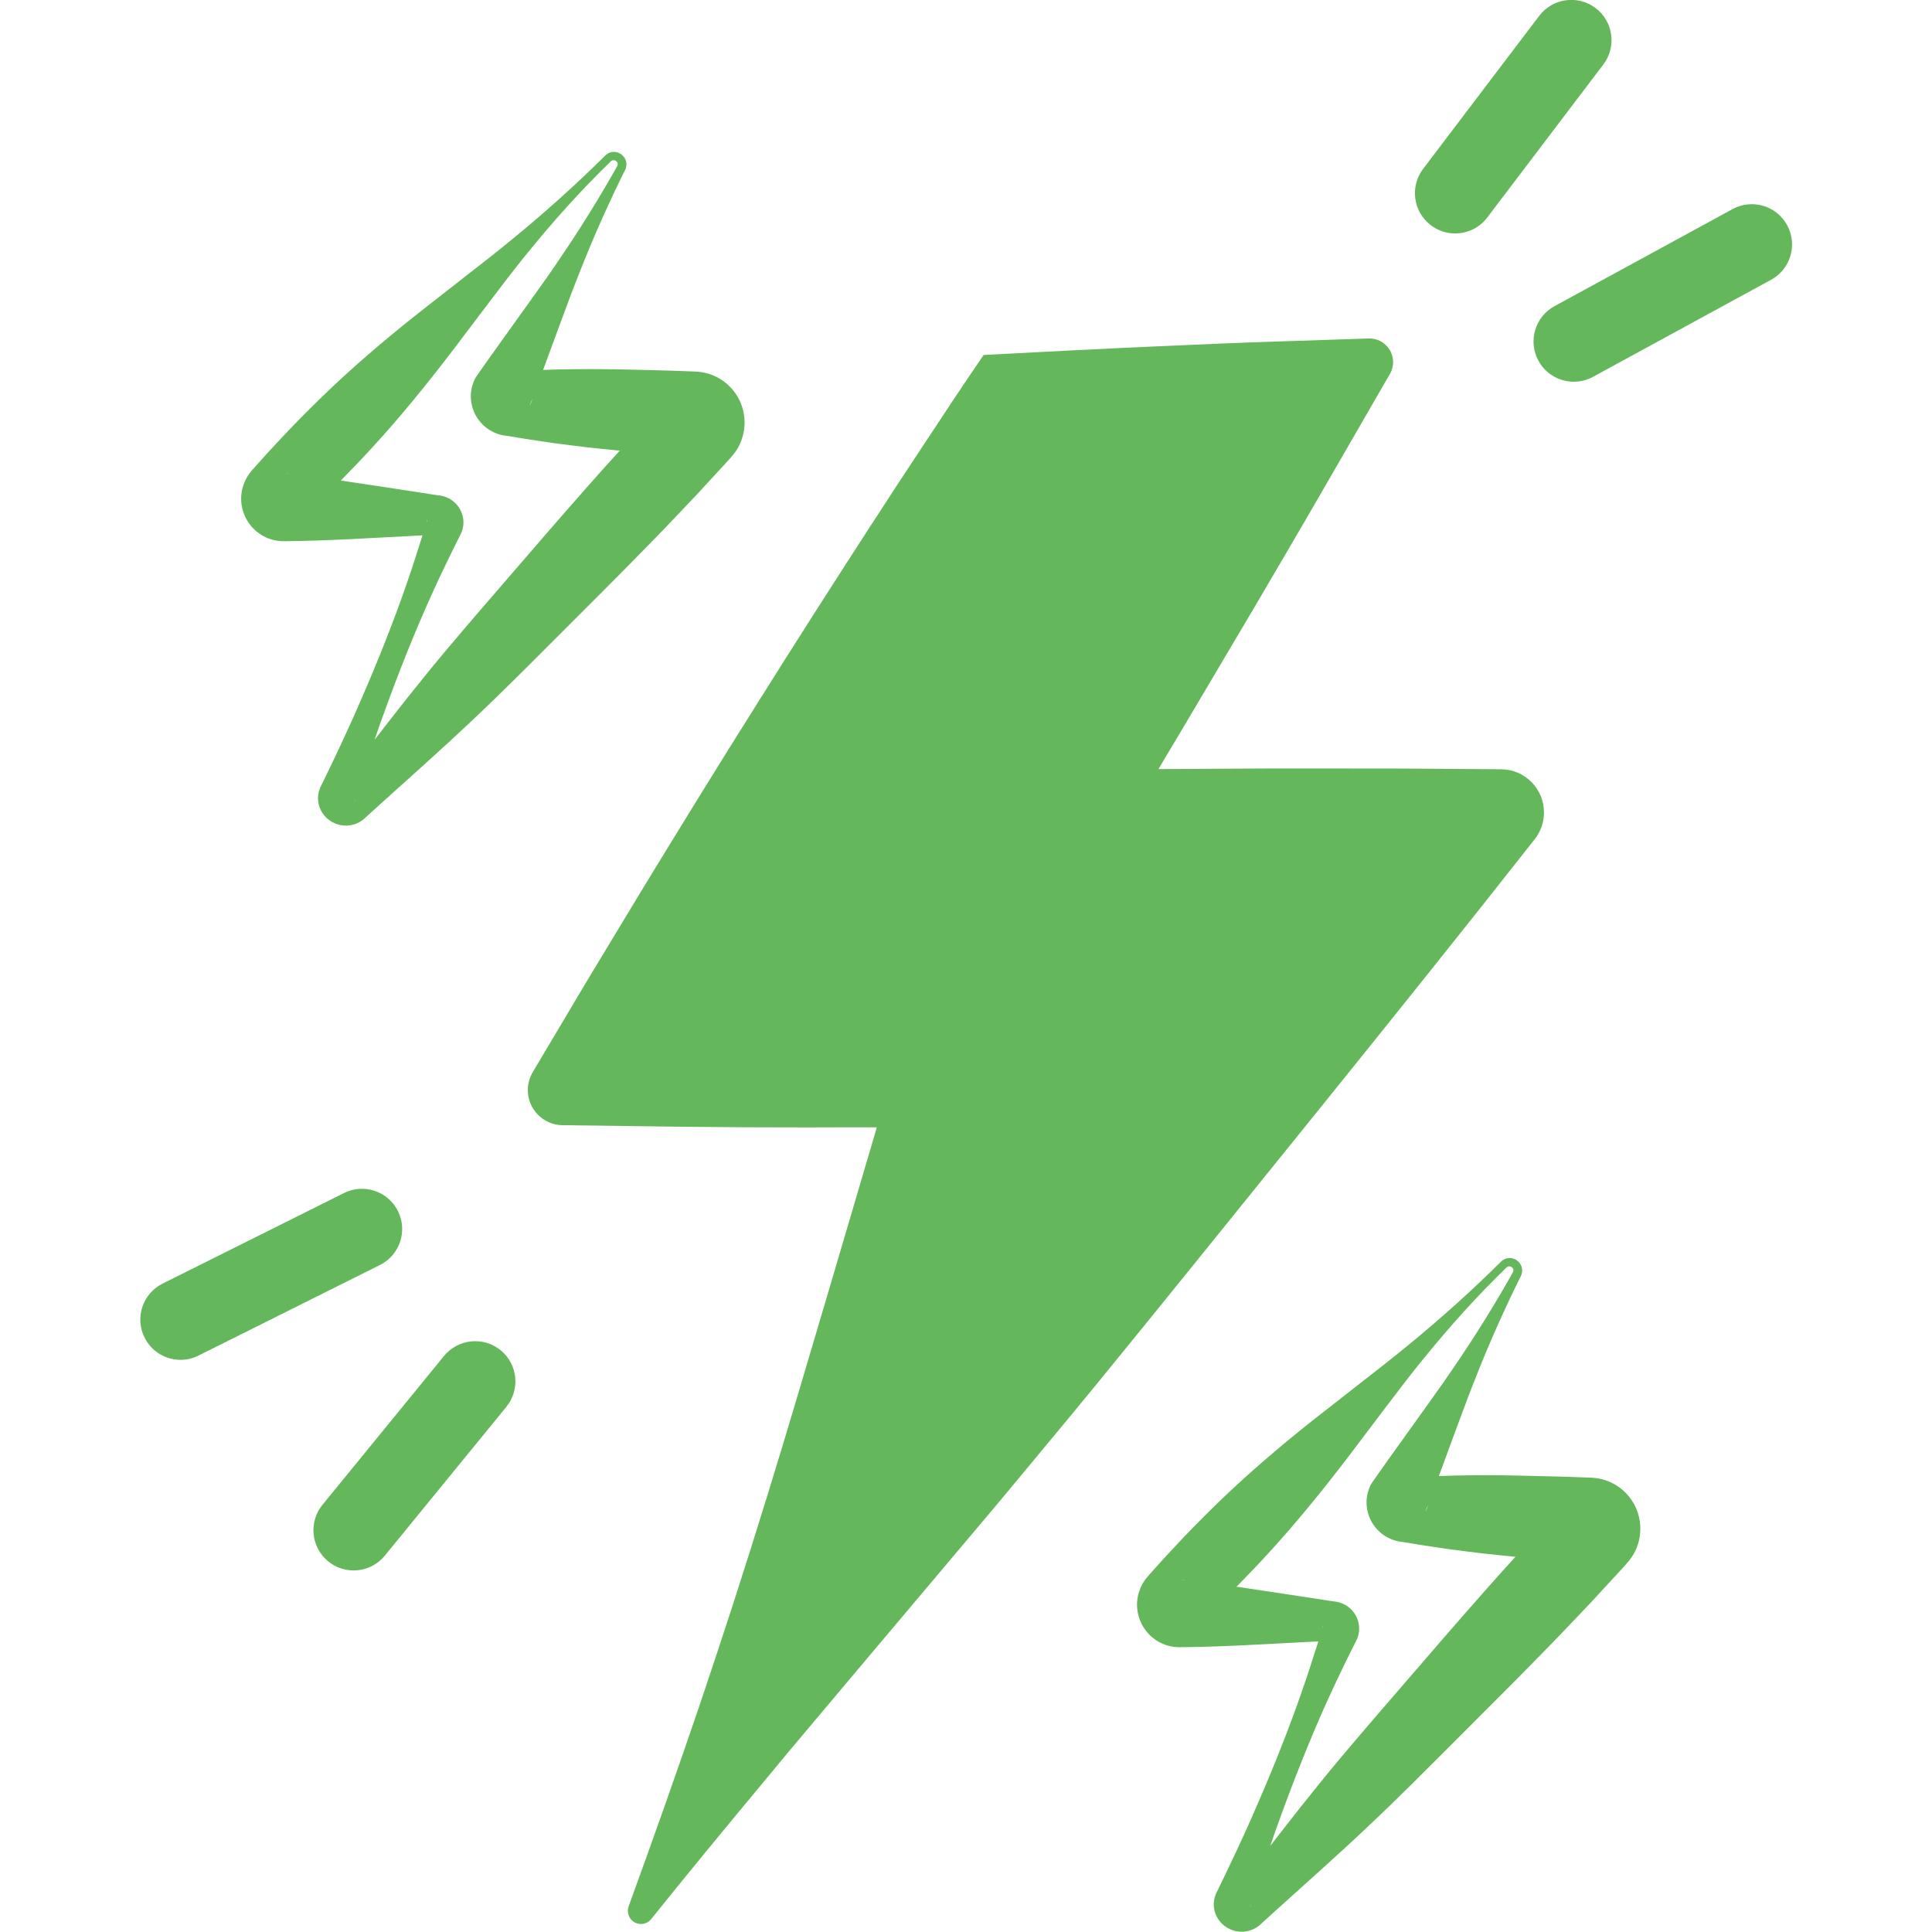 <svg xmlns="http://www.w3.org/2000/svg" xmlns:xlink="http://www.w3.org/1999/xlink" width="1080" zoomAndPan="magnify" viewBox="0 0 810 810" height="1080" preserveAspectRatio="xMidYMid meet" version="1.0"><defs><clipPath id="2a0f196ea8"><path d="M 58.219 498 L 169 498 L 169 571 L 58.219 571 Z M 58.219 498 " clip-rule="nonzero"/></clipPath><clipPath id="943a4b5cd4"><path d="M 642 85 L 751.969 85 L 751.969 161 L 642 161 Z M 642 85 " clip-rule="nonzero"/></clipPath></defs><path fill="#64b75b" d="M 321.418 627.977 C 312.531 656.789 303.27 685.465 293.621 714.004 C 283.938 742.527 273.867 770.934 263.562 799.254 C 262.785 801.414 263.41 803.91 265.281 805.43 C 267.645 807.336 271.117 806.945 273.008 804.586 L 273.094 804.484 C 288.34 785.473 303.844 766.684 319.43 747.926 L 331.102 733.859 L 342.875 719.859 L 366.422 691.891 L 413.57 635.973 C 421.445 626.66 429.172 617.25 436.965 607.887 C 444.742 598.508 452.551 589.148 460.258 579.703 C 491.109 541.969 521.574 503.949 552.242 466.062 C 582.84 428.125 613.336 390.121 643.445 351.832 C 645.84 348.777 647.293 344.934 647.324 340.766 C 647.395 330.766 639.348 322.582 629.328 322.516 L 629.309 322.516 L 586.113 322.211 L 542.914 322.18 C 528.508 322.145 514.117 322.312 499.715 322.363 C 495.043 322.379 490.352 322.414 485.68 322.449 L 498.703 300.57 L 526.836 253.035 C 536.133 237.148 545.492 221.293 554.688 205.332 L 582.316 157.48 L 582.754 156.738 C 583.633 155.203 584.121 153.398 584.055 151.492 C 583.867 146.027 579.281 141.727 573.816 141.91 L 532.59 143.277 C 518.91 143.715 505.312 144.305 491.836 144.914 C 478.344 145.488 464.965 146.094 451.723 146.785 L 412.387 148.828 C 404.375 160.566 396.414 172.527 388.469 184.621 C 380.473 196.648 372.512 208.844 364.566 221.121 C 348.66 245.684 332.738 270.578 316.949 295.781 C 301.109 320.945 285.406 346.434 269.77 372.059 L 246.457 410.652 L 223.367 449.48 C 222.102 451.625 221.324 454.152 221.289 456.82 C 221.191 464.965 227.699 471.645 235.832 471.746 L 236.152 471.746 L 273.699 472.234 C 286.215 472.457 298.73 472.457 311.246 472.605 C 323.766 472.605 336.281 472.727 348.762 472.641 L 367.469 472.625 L 367.621 472.625 L 347.379 541.328 C 338.793 570.238 330.344 599.184 321.418 627.977 Z M 321.418 627.977 " fill-opacity="1" fill-rule="nonzero"/><path fill="#64b75b" d="M 134.824 166.539 C 128.617 172.559 122.547 178.715 116.66 185.059 C 113.707 188.23 110.754 191.383 107.906 194.641 L 106.824 195.855 L 106.285 196.461 L 105.762 197.051 C 105.309 197.559 104.887 198.082 104.48 198.637 C 102.859 200.898 101.715 203.68 101.293 206.531 C 100.871 209.383 101.176 212.215 102.066 214.812 C 102.945 217.395 104.395 219.773 106.387 221.746 C 108.359 223.719 110.891 225.254 113.555 226.082 C 114.215 226.285 114.887 226.453 115.562 226.586 C 116.219 226.707 116.879 226.789 117.535 226.84 C 118.414 226.906 118.328 226.875 118.496 226.891 L 118.902 226.891 L 120.523 226.875 C 137.828 226.723 155.168 225.559 172.508 224.699 L 177.113 224.461 L 176.473 226.535 C 175.191 230.668 173.824 234.785 172.492 238.902 C 171.074 242.984 169.727 247.098 168.242 251.148 C 162.387 267.406 155.828 283.383 148.824 299.188 C 145.316 307.082 141.656 314.926 137.895 322.719 L 135.062 328.555 L 134.336 330.004 L 134.254 330.191 L 134.051 330.73 C 133.914 331.117 133.781 331.508 133.68 331.895 C 133.477 332.703 133.34 333.613 133.324 334.492 C 133.289 336.332 133.73 338.219 134.59 339.84 C 135.434 341.441 136.598 342.824 137.996 343.82 C 140.695 345.859 144.645 346.824 148.438 345.625 C 150.328 345.066 151.93 344.004 153.16 342.84 L 154.594 341.527 L 159.402 337.156 L 178.734 319.75 C 185.16 313.93 191.57 308.094 197.844 302.141 C 210.461 290.297 222.625 278 234.852 265.789 C 247.066 253.559 259.328 241.379 271.391 229 C 277.461 222.844 283.398 216.586 289.336 210.309 C 292.34 207.207 295.207 203.984 298.16 200.812 L 302.543 196.055 L 304.738 193.68 L 305.816 192.465 L 306.355 191.855 L 306.574 191.602 L 307.352 190.691 C 307.855 190.051 308.328 189.445 308.785 188.719 C 310.605 185.938 311.77 182.512 312.074 179.137 C 312.379 175.746 311.891 172.406 310.707 169.371 C 309.527 166.336 307.637 163.551 305.141 161.293 C 302.66 159.016 299.492 157.293 296.27 156.484 C 295.441 156.266 294.648 156.098 293.875 155.996 L 292.676 155.859 L 291.867 155.793 L 291.059 155.758 L 289.438 155.691 L 286.199 155.574 C 281.879 155.387 277.562 155.285 273.246 155.184 C 264.609 154.965 255.973 154.746 247.316 154.746 C 243 154.73 238.664 154.832 234.328 154.883 C 232.121 154.949 229.91 155.016 227.699 155.086 L 235.426 134.102 L 239.996 121.855 C 241.582 117.805 243.117 113.742 244.77 109.727 C 248.012 101.664 251.449 93.719 255.078 85.859 C 256.867 81.91 258.754 78.031 260.645 74.152 L 262.113 71.184 C 262.805 69.781 262.836 67.824 261.977 66.426 C 261.184 64.992 259.801 64.031 258.199 63.742 C 256.578 63.441 254.809 64.113 253.762 65.195 C 241.5 77.375 228.613 88.93 215.184 99.941 C 211.844 102.711 208.422 105.406 205.031 108.125 L 194.723 116.168 L 174.129 132.297 C 160.449 143.191 147.223 154.461 134.824 166.539 Z M 120.32 198.586 L 119.914 198.535 C 119.812 198.52 119.441 198.484 120.066 198.52 C 120.453 198.535 120.844 198.586 121.23 198.672 C 121.246 198.672 121.266 198.688 121.297 198.688 Z M 179.105 217.984 L 178.867 218.762 L 178.801 218.98 C 178.836 218.812 178.836 218.66 178.867 218.508 L 179.02 218.051 L 179.121 217.832 C 179.156 217.816 179.105 217.949 179.105 217.984 Z M 148.691 335.789 C 148.676 335.84 148.605 335.941 148.605 335.941 L 148.656 335.738 L 148.961 334.746 C 148.926 334.98 148.875 335.199 148.824 335.387 C 148.809 335.52 148.758 335.656 148.691 335.789 Z M 289.773 191.52 C 289.977 191.535 289.656 191.52 289.371 191.504 C 289.27 191.504 289.168 191.484 289.066 191.469 Z M 222.32 169.355 L 222.91 167.836 L 223.113 167.312 C 223.062 167.566 223.012 167.836 222.926 168.09 C 222.707 168.797 222.422 169.457 222.066 170.047 C 222.102 169.93 222.234 169.574 222.32 169.355 Z M 205.184 126.594 L 213.094 116.219 C 215.773 112.812 218.422 109.355 221.191 106.016 C 232.102 92.539 243.676 79.668 256.074 67.656 C 256.562 67.234 257.035 67.102 257.559 67.184 C 258.078 67.285 258.621 67.676 258.84 68.164 C 259.094 68.637 259.023 69.109 258.773 69.633 L 257.219 72.398 C 255.078 76.141 252.918 79.887 250.656 83.582 C 246.188 90.984 241.551 98.305 236.691 105.508 C 234.297 109.137 231.801 112.695 229.336 116.27 L 221.762 126.914 L 206.531 148.168 L 202.754 153.5 L 200.879 156.18 L 199.953 157.512 C 199.785 157.766 199.684 157.883 199.445 158.254 C 198.855 159.336 198.367 160.48 198.012 161.73 C 196.578 166.738 197.727 172.305 200.898 176.336 C 202.465 178.379 204.574 180.098 207.004 181.23 C 208.219 181.805 209.484 182.207 210.781 182.477 C 211.422 182.598 212.062 182.695 212.707 182.766 C 212.992 182.797 212.891 182.797 213.008 182.797 L 213.211 182.832 L 219.637 183.895 C 223.922 184.586 228.207 185.176 232.508 185.816 C 236.809 186.355 241.094 186.965 245.395 187.438 C 250.203 187.992 255.012 188.465 259.836 188.938 C 254.992 194.25 250.168 199.582 245.445 204.996 C 233.992 217.934 222.742 231.059 211.441 244.129 C 200.156 257.219 188.805 270.242 177.906 283.703 C 172.441 290.414 167.078 297.23 161.766 304.062 L 157.039 310.152 C 157.816 307.906 158.574 305.648 159.367 303.402 C 165.172 287.125 171.414 271.02 178.344 255.18 C 180.047 251.215 181.902 247.301 183.691 243.355 C 185.547 239.441 187.387 235.527 189.309 231.648 L 192.195 225.828 L 192.918 224.379 L 193.289 223.652 C 193.324 223.566 193.34 223.586 193.406 223.418 L 193.645 222.824 C 193.797 222.422 193.914 222.016 194.016 221.578 C 194.844 218.137 193.879 214.324 191.57 211.66 C 190.422 210.309 188.906 209.195 187.219 208.504 C 186.375 208.152 185.48 207.898 184.602 207.762 L 183.137 207.578 L 179.914 207.09 L 173.469 206.094 C 163.281 204.559 153.094 202.938 142.887 201.473 C 147.441 196.848 151.914 192.16 156.297 187.371 C 167.973 174.652 178.887 161.191 189.445 147.391 Z M 205.184 126.594 " fill-opacity="1" fill-rule="nonzero"/><path fill="#64b75b" d="M 548.039 702.652 C 546.625 706.734 545.273 710.852 543.789 714.898 C 537.938 731.16 531.375 747.133 524.375 762.938 C 520.867 770.832 517.207 778.676 513.445 786.469 L 510.609 792.305 L 509.887 793.758 L 509.801 793.941 L 509.598 794.48 C 509.465 794.871 509.328 795.258 509.227 795.645 C 509.023 796.453 508.891 797.367 508.871 798.242 C 508.84 800.082 509.277 801.973 510.137 803.59 C 510.98 805.191 512.145 806.574 513.547 807.57 C 516.246 809.613 520.191 810.574 523.988 809.375 C 525.875 808.82 527.477 807.758 528.711 806.594 L 530.145 805.277 L 534.949 800.906 L 554.281 783.5 C 560.707 777.68 567.117 771.844 573.395 765.891 C 586.012 754.051 598.172 741.754 610.402 729.539 C 622.613 717.309 634.875 705.133 646.938 692.75 C 653.008 686.594 658.949 680.336 664.887 674.062 C 667.887 670.957 670.754 667.734 673.707 664.562 L 678.094 659.809 L 680.285 657.43 L 681.363 656.215 L 681.906 655.609 L 682.125 655.355 L 682.898 654.445 C 683.406 653.801 683.879 653.195 684.332 652.469 C 686.156 649.688 687.32 646.262 687.621 642.891 C 687.926 639.5 687.438 636.16 686.258 633.121 C 685.074 630.086 683.188 627.305 680.691 625.043 C 678.211 622.766 675.039 621.047 671.816 620.234 C 670.992 620.016 670.199 619.848 669.422 619.746 L 668.227 619.609 L 667.414 619.543 L 666.605 619.512 L 664.984 619.441 L 661.746 619.324 C 657.43 619.141 653.109 619.039 648.793 618.938 C 640.156 618.719 631.52 618.496 622.867 618.496 C 618.547 618.48 614.215 618.582 609.879 618.633 C 607.668 618.699 605.461 618.77 603.25 618.836 L 610.977 597.852 L 615.547 585.605 C 617.133 581.559 618.668 577.492 620.32 573.477 C 623.559 565.414 627 557.469 630.625 549.609 C 632.414 545.66 634.305 541.781 636.191 537.902 L 637.66 534.934 C 638.352 533.535 638.387 531.578 637.523 530.176 C 636.73 528.742 635.348 527.781 633.746 527.496 C 632.129 527.191 630.355 527.867 629.309 528.945 C 617.047 541.125 604.16 552.68 590.734 563.695 C 587.395 566.461 583.969 569.16 580.578 571.875 L 570.273 579.922 L 549.676 596.047 C 536.047 606.91 522.84 618.176 510.426 630.238 C 504.219 636.258 498.145 642.418 492.258 648.758 C 489.305 651.93 486.355 655.086 483.504 658.34 L 482.426 659.555 L 481.883 660.16 L 481.363 660.754 C 480.906 661.258 480.484 661.781 480.078 662.336 C 478.461 664.598 477.312 667.383 476.891 670.23 C 476.469 673.082 476.773 675.918 477.668 678.516 C 478.543 681.094 479.996 683.473 481.984 685.445 C 483.957 687.422 486.488 688.957 489.152 689.781 C 489.812 689.984 490.488 690.152 491.16 690.289 C 491.82 690.406 492.477 690.488 493.137 690.539 C 494.012 690.609 493.93 690.574 494.098 690.59 L 494.5 690.59 L 496.121 690.574 C 513.426 690.422 530.77 689.258 548.109 688.398 L 552.711 688.164 L 552.07 690.238 C 550.738 694.422 549.391 698.535 548.039 702.652 Z M 524.238 799.543 C 524.223 799.594 524.156 799.695 524.156 799.695 L 524.223 799.492 L 524.527 798.496 C 524.492 798.73 524.441 798.953 524.391 799.137 C 524.34 799.289 524.309 799.406 524.238 799.543 Z M 665.305 655.27 C 665.508 655.285 665.188 655.27 664.902 655.254 C 664.801 655.254 664.699 655.234 664.598 655.219 Z M 597.867 633.105 L 598.457 631.586 L 598.66 631.066 C 598.609 631.316 598.559 631.586 598.477 631.84 C 598.258 632.551 597.969 633.207 597.617 633.797 C 597.633 633.68 597.785 633.324 597.867 633.105 Z M 495.867 662.336 L 495.465 662.289 C 495.363 662.27 494.992 662.238 495.613 662.27 C 496.004 662.289 496.391 662.336 496.777 662.422 C 496.797 662.422 496.812 662.438 496.848 662.438 Z M 518.422 665.238 C 522.973 660.617 527.445 655.93 531.832 651.137 C 543.504 638.418 554.418 624.957 564.977 611.16 L 580.715 590.344 L 588.625 579.973 C 591.309 576.562 593.953 573.105 596.723 569.766 C 607.637 556.289 619.207 543.418 631.605 531.41 C 632.094 530.988 632.566 530.852 633.09 530.938 C 633.613 531.039 634.152 531.426 634.371 531.914 C 634.625 532.387 634.555 532.859 634.305 533.383 L 632.75 536.148 C 630.609 539.895 628.449 543.637 626.191 547.332 C 621.719 554.738 617.082 562.059 612.223 569.262 C 609.828 572.887 607.332 576.445 604.867 580.023 L 597.293 590.664 L 582.062 611.918 L 578.285 617.25 L 576.414 619.934 L 575.484 621.266 C 575.316 621.516 575.215 621.637 574.98 622.008 C 574.387 623.086 573.898 624.234 573.543 625.48 C 572.109 630.492 573.258 636.059 576.43 640.09 C 577.996 642.129 580.105 643.852 582.535 644.98 C 583.75 645.555 585.016 645.961 586.312 646.23 C 586.953 646.348 587.598 646.449 588.238 646.516 C 588.523 646.551 588.422 646.551 588.539 646.551 L 588.742 646.582 L 595.168 647.645 C 599.453 648.336 603.738 648.93 608.039 649.57 C 612.34 650.109 616.625 650.715 620.926 651.188 C 625.734 651.746 630.543 652.234 635.367 652.688 C 630.523 658.004 625.699 663.332 620.977 668.746 C 609.523 681.684 598.273 694.809 586.973 707.883 C 575.688 720.973 564.336 733.992 553.438 747.453 C 547.973 754.168 542.609 760.98 537.297 767.812 L 532.574 773.902 C 533.348 771.66 534.109 769.398 534.898 767.156 C 540.703 750.879 546.945 734.77 553.875 718.93 C 555.582 714.965 557.438 711.051 559.223 707.105 C 561.078 703.191 562.918 699.277 564.84 695.398 L 567.727 689.578 L 568.449 688.129 L 568.82 687.402 C 568.855 687.32 568.871 687.336 568.941 687.168 L 569.176 686.578 C 569.328 686.172 569.445 685.766 569.547 685.328 C 570.375 681.887 569.414 678.074 567.102 675.41 C 565.953 674.062 564.438 672.949 562.75 672.258 C 561.906 671.902 561.012 671.648 560.137 671.516 L 558.668 671.328 L 555.445 670.84 L 549 669.844 C 538.812 668.324 528.609 666.707 518.422 665.238 Z M 554.348 682.746 C 554.383 682.578 554.383 682.426 554.418 682.277 L 554.566 681.82 L 554.668 681.602 C 554.688 681.566 554.637 681.703 554.637 681.754 L 554.398 682.527 Z M 554.348 682.746 " fill-opacity="1" fill-rule="nonzero"/><g clip-path="url(#2a0f196ea8)"><path fill="#64b75b" d="M 60.605 560.777 C 63.559 566.695 69.512 570.121 75.703 570.121 C 78.234 570.121 80.797 569.547 83.227 568.332 L 159.285 530.363 C 167.617 526.195 171.008 516.074 166.84 507.742 C 162.676 499.41 152.555 496.02 144.223 500.188 L 68.164 538.156 C 59.832 542.32 56.441 552.441 60.605 560.777 Z M 60.605 560.777 " fill-opacity="1" fill-rule="nonzero"/></g><path fill="#64b75b" d="M 186.156 568.5 L 135.215 630.879 C 129.328 638.098 130.391 648.727 137.609 654.613 C 140.746 657.176 144.523 658.406 148.27 658.406 C 153.16 658.406 158.004 656.301 161.344 652.199 L 212.285 589.824 C 218.172 582.602 217.109 571.977 209.887 566.09 C 202.684 560.219 192.059 561.281 186.156 568.5 Z M 186.156 568.5 " fill-opacity="1" fill-rule="nonzero"/><g clip-path="url(#943a4b5cd4)"><path fill="#64b75b" d="M 749.273 94.41 C 744.82 86.23 734.566 83.211 726.387 87.664 L 651.746 128.348 C 643.562 132.801 640.543 143.059 644.996 151.238 C 648.051 156.855 653.852 160.043 659.824 160.043 C 662.559 160.043 665.324 159.387 667.887 157.984 L 742.527 117.301 C 750.727 112.828 753.727 102.59 749.273 94.41 Z M 749.273 94.41 " fill-opacity="1" fill-rule="nonzero"/></g><path fill="#64b75b" d="M 610.082 97.867 C 615.176 97.867 620.219 95.574 623.543 91.188 L 672.207 27.023 C 677.84 19.602 676.391 9.023 668.969 3.391 C 661.547 -2.242 650.969 -0.793 645.336 6.629 L 596.652 70.793 C 591.02 78.219 592.469 88.793 599.891 94.426 C 602.945 96.754 606.523 97.867 610.082 97.867 Z M 610.082 97.867 " fill-opacity="1" fill-rule="nonzero"/></svg>